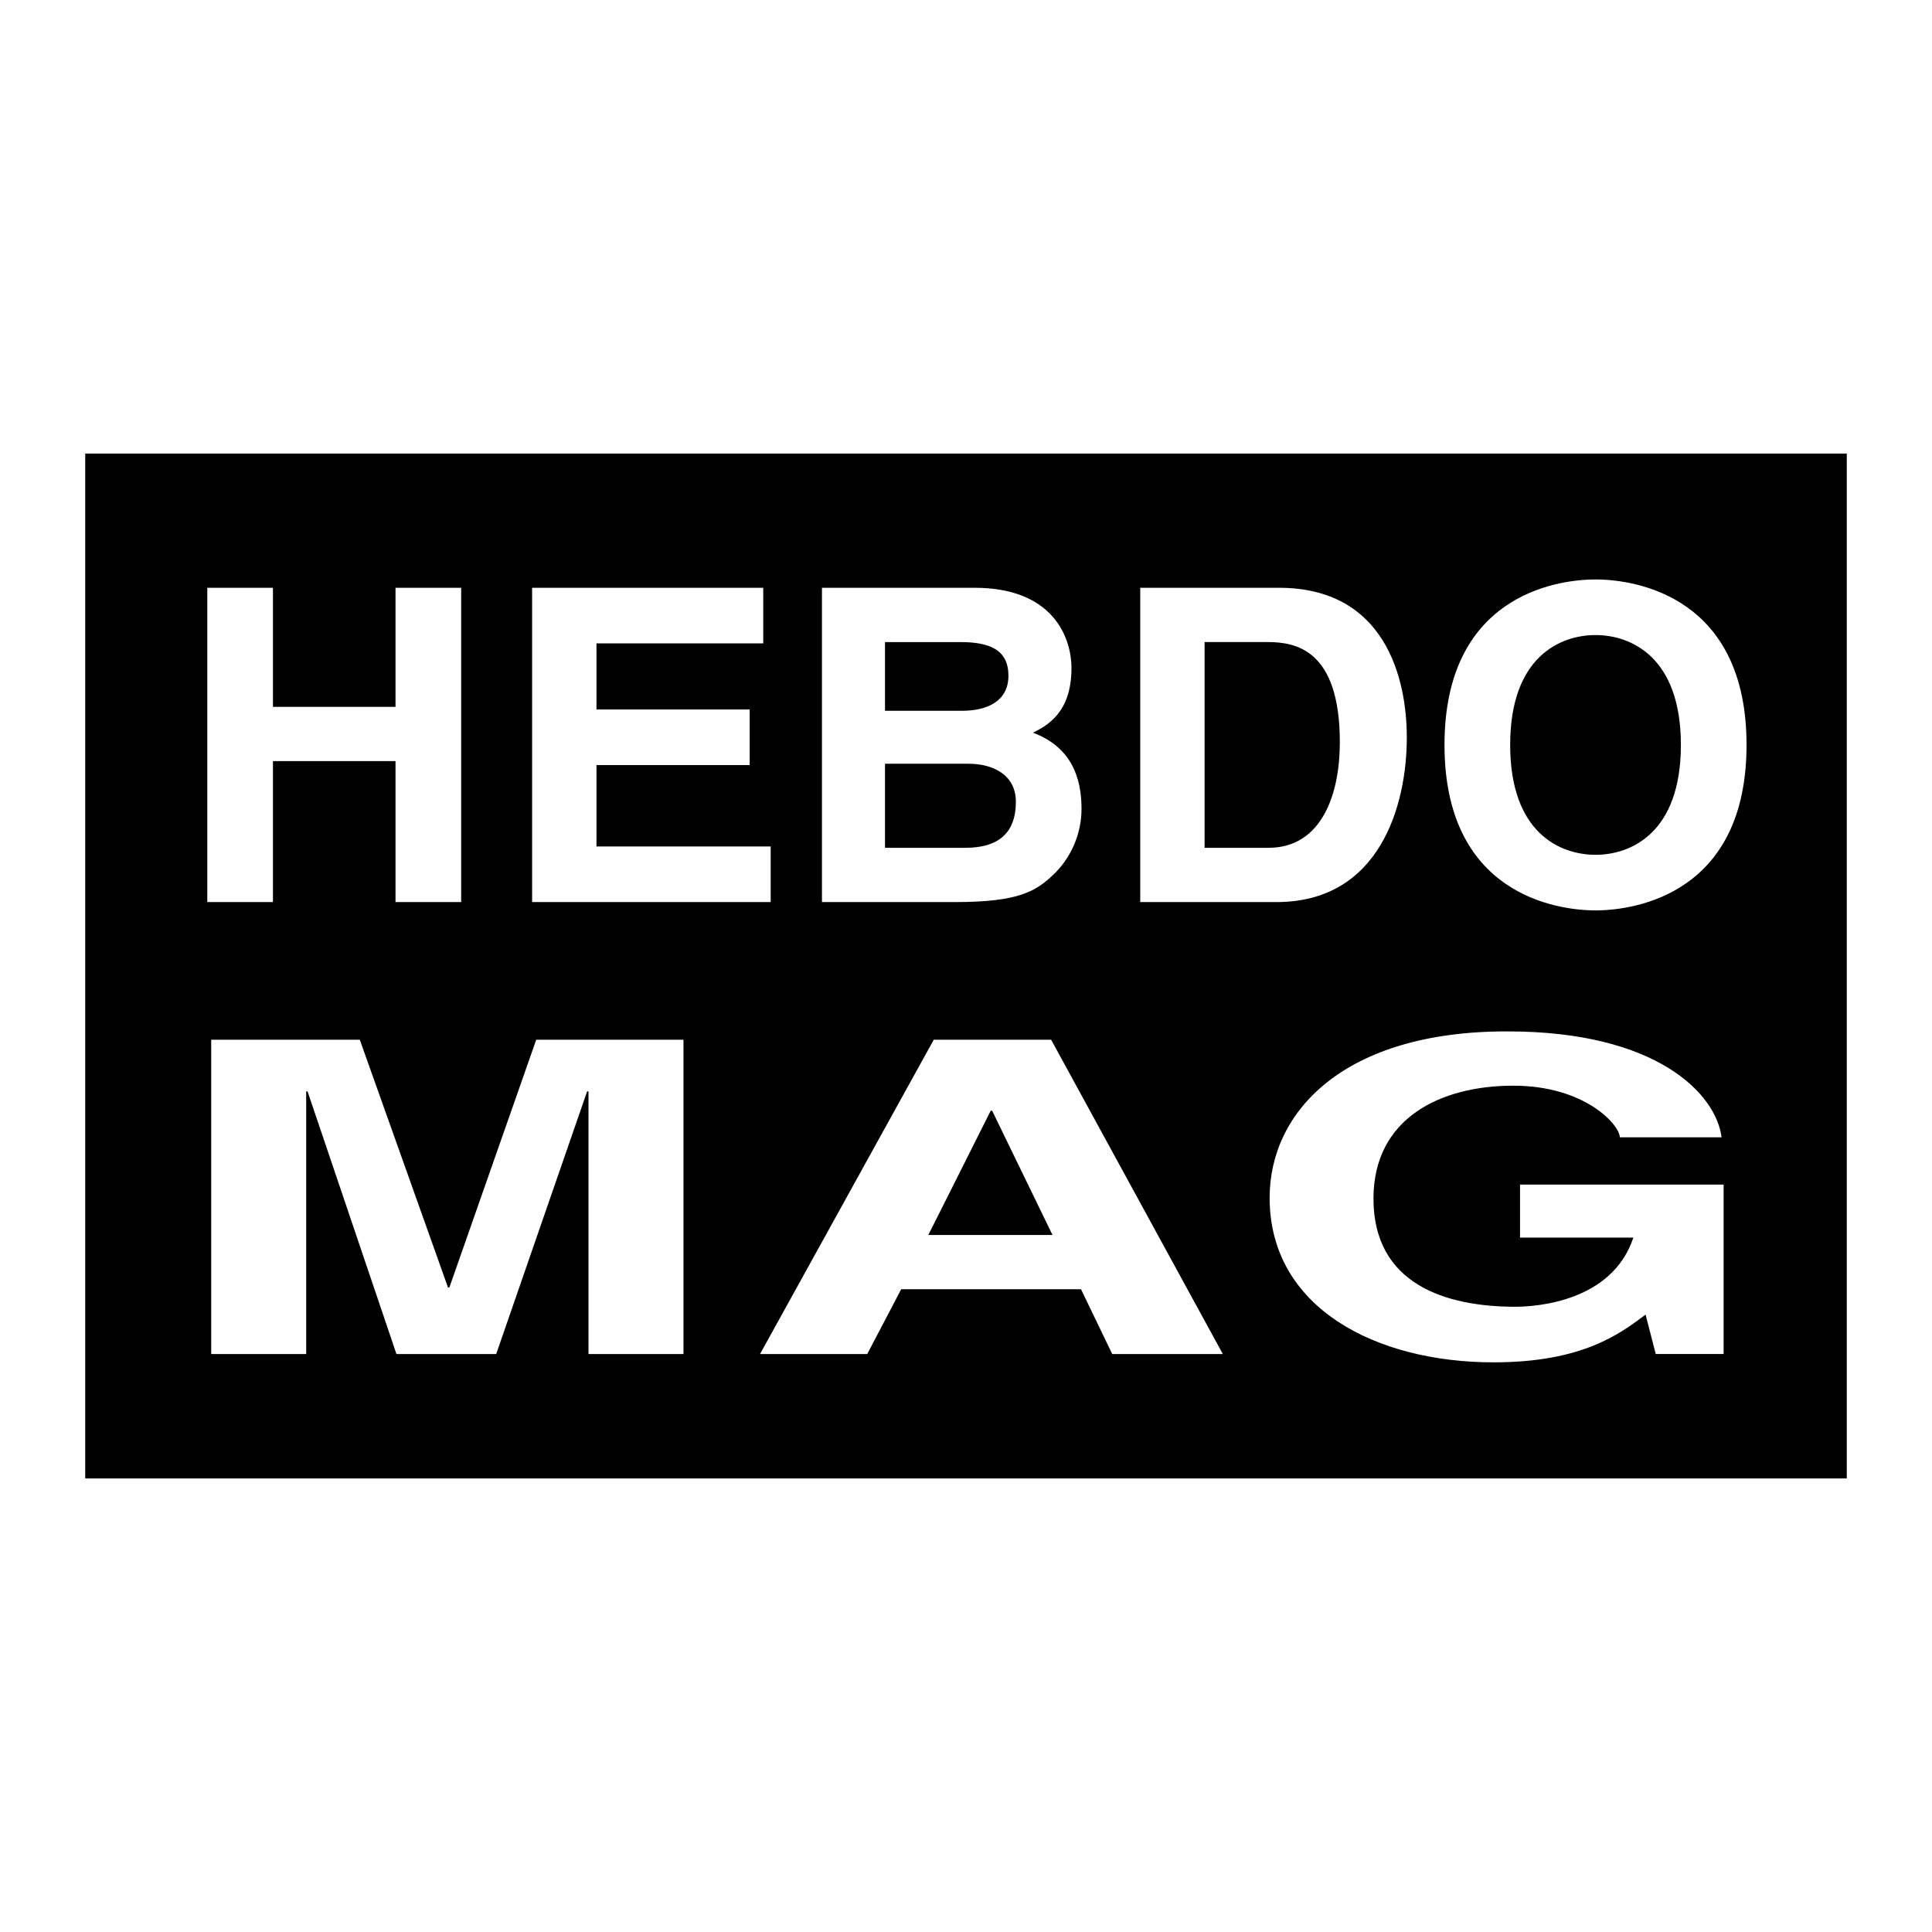 <svg xmlns="http://www.w3.org/2000/svg" width="2500" height="2500" viewBox="0 0 192.756 192.756"><g fill-rule="evenodd" clip-rule="evenodd"><path fill="#fff" d="M0 0h192.756v192.756H0V0z"/><path d="M184.252 147.504V45.251H8.504v102.253h175.748z"/><path fill="#fff" d="M27.232 75.938V90h-6.551V58.643h6.551v11.879H39.46V58.643h6.551V90H39.46V75.938H27.232zM76.149 64.19H59.51v6.595h15.285v5.546H59.51v8.124h17.381V90H53.089V58.643h23.06v5.547zM82.007 58.643H97.25c7.686 0 9.65 4.805 9.65 8.036 0 4.498-2.533 5.765-3.842 6.42 3.842 1.441 4.846 4.499 4.846 7.599 0 2.49-1.047 4.848-2.707 6.464-1.791 1.747-3.494 2.838-9.913 2.838H82.007V58.643zm6.289 25.942h8.035c3.188 0 5.022-1.397 5.022-4.586 0-2.751-2.357-3.799-4.715-3.799h-8.342v8.385zm0-13.669h7.686c2.577 0 4.629-1.004 4.629-3.494 0-2.576-1.834-3.362-4.804-3.362h-7.511v6.856zM113.762 58.643h13.844c10.57 0 12.752 8.997 12.752 14.937 0 6.726-2.664 16.421-13.014 16.421h-13.582V58.643zm6.42 25.942h6.377c5.326 0 7.117-5.372 7.117-10.525 0-9.259-4.41-10.001-7.205-10.001h-6.289v20.526zM159.186 57.813c4.148 0 15.066 1.791 15.066 16.508S163.334 90.83 159.186 90.83s-15.068-1.791-15.068-16.509 10.919-16.508 15.068-16.508zm0 27.471c3.537 0 8.516-2.184 8.516-10.962 0-8.778-4.979-10.962-8.516-10.962s-8.516 2.184-8.516 10.962c0 8.778 4.978 10.962 8.516 10.962zM68.191 135.092h-9.479v-26.203h-.135l-9.072 26.203h-9.952l-8.869-26.203h-.136v26.203H21.07v-31.358h14.826l8.802 24.719h.135l8.666-24.719h14.692v31.358zM86.525 135.092H75.828l17.332-31.357h11.713l17.129 31.357h-11.035l-3.115-6.465H89.911l-3.386 6.465zm6.094-11.879h12.389l-6.025-12.404h-.135l-6.229 12.404zM151.654 118.189h20.311v16.902h-6.77l-1.016-3.932c-2.572 1.924-6.297 4.762-15.166 4.762-11.711 0-22.342-5.416-22.342-16.422 0-8.559 7.381-16.639 23.764-16.596 14.895 0 20.785 6.246 21.326 10.568h-10.154c0-1.223-3.453-5.152-10.629-5.152-7.244 0-13.947 3.23-13.947 11.268 0 8.561 7.244 10.787 14.148 10.787 2.234 0 9.684-.568 11.781-6.9h-11.307v-5.285h.001z"/></g></svg>